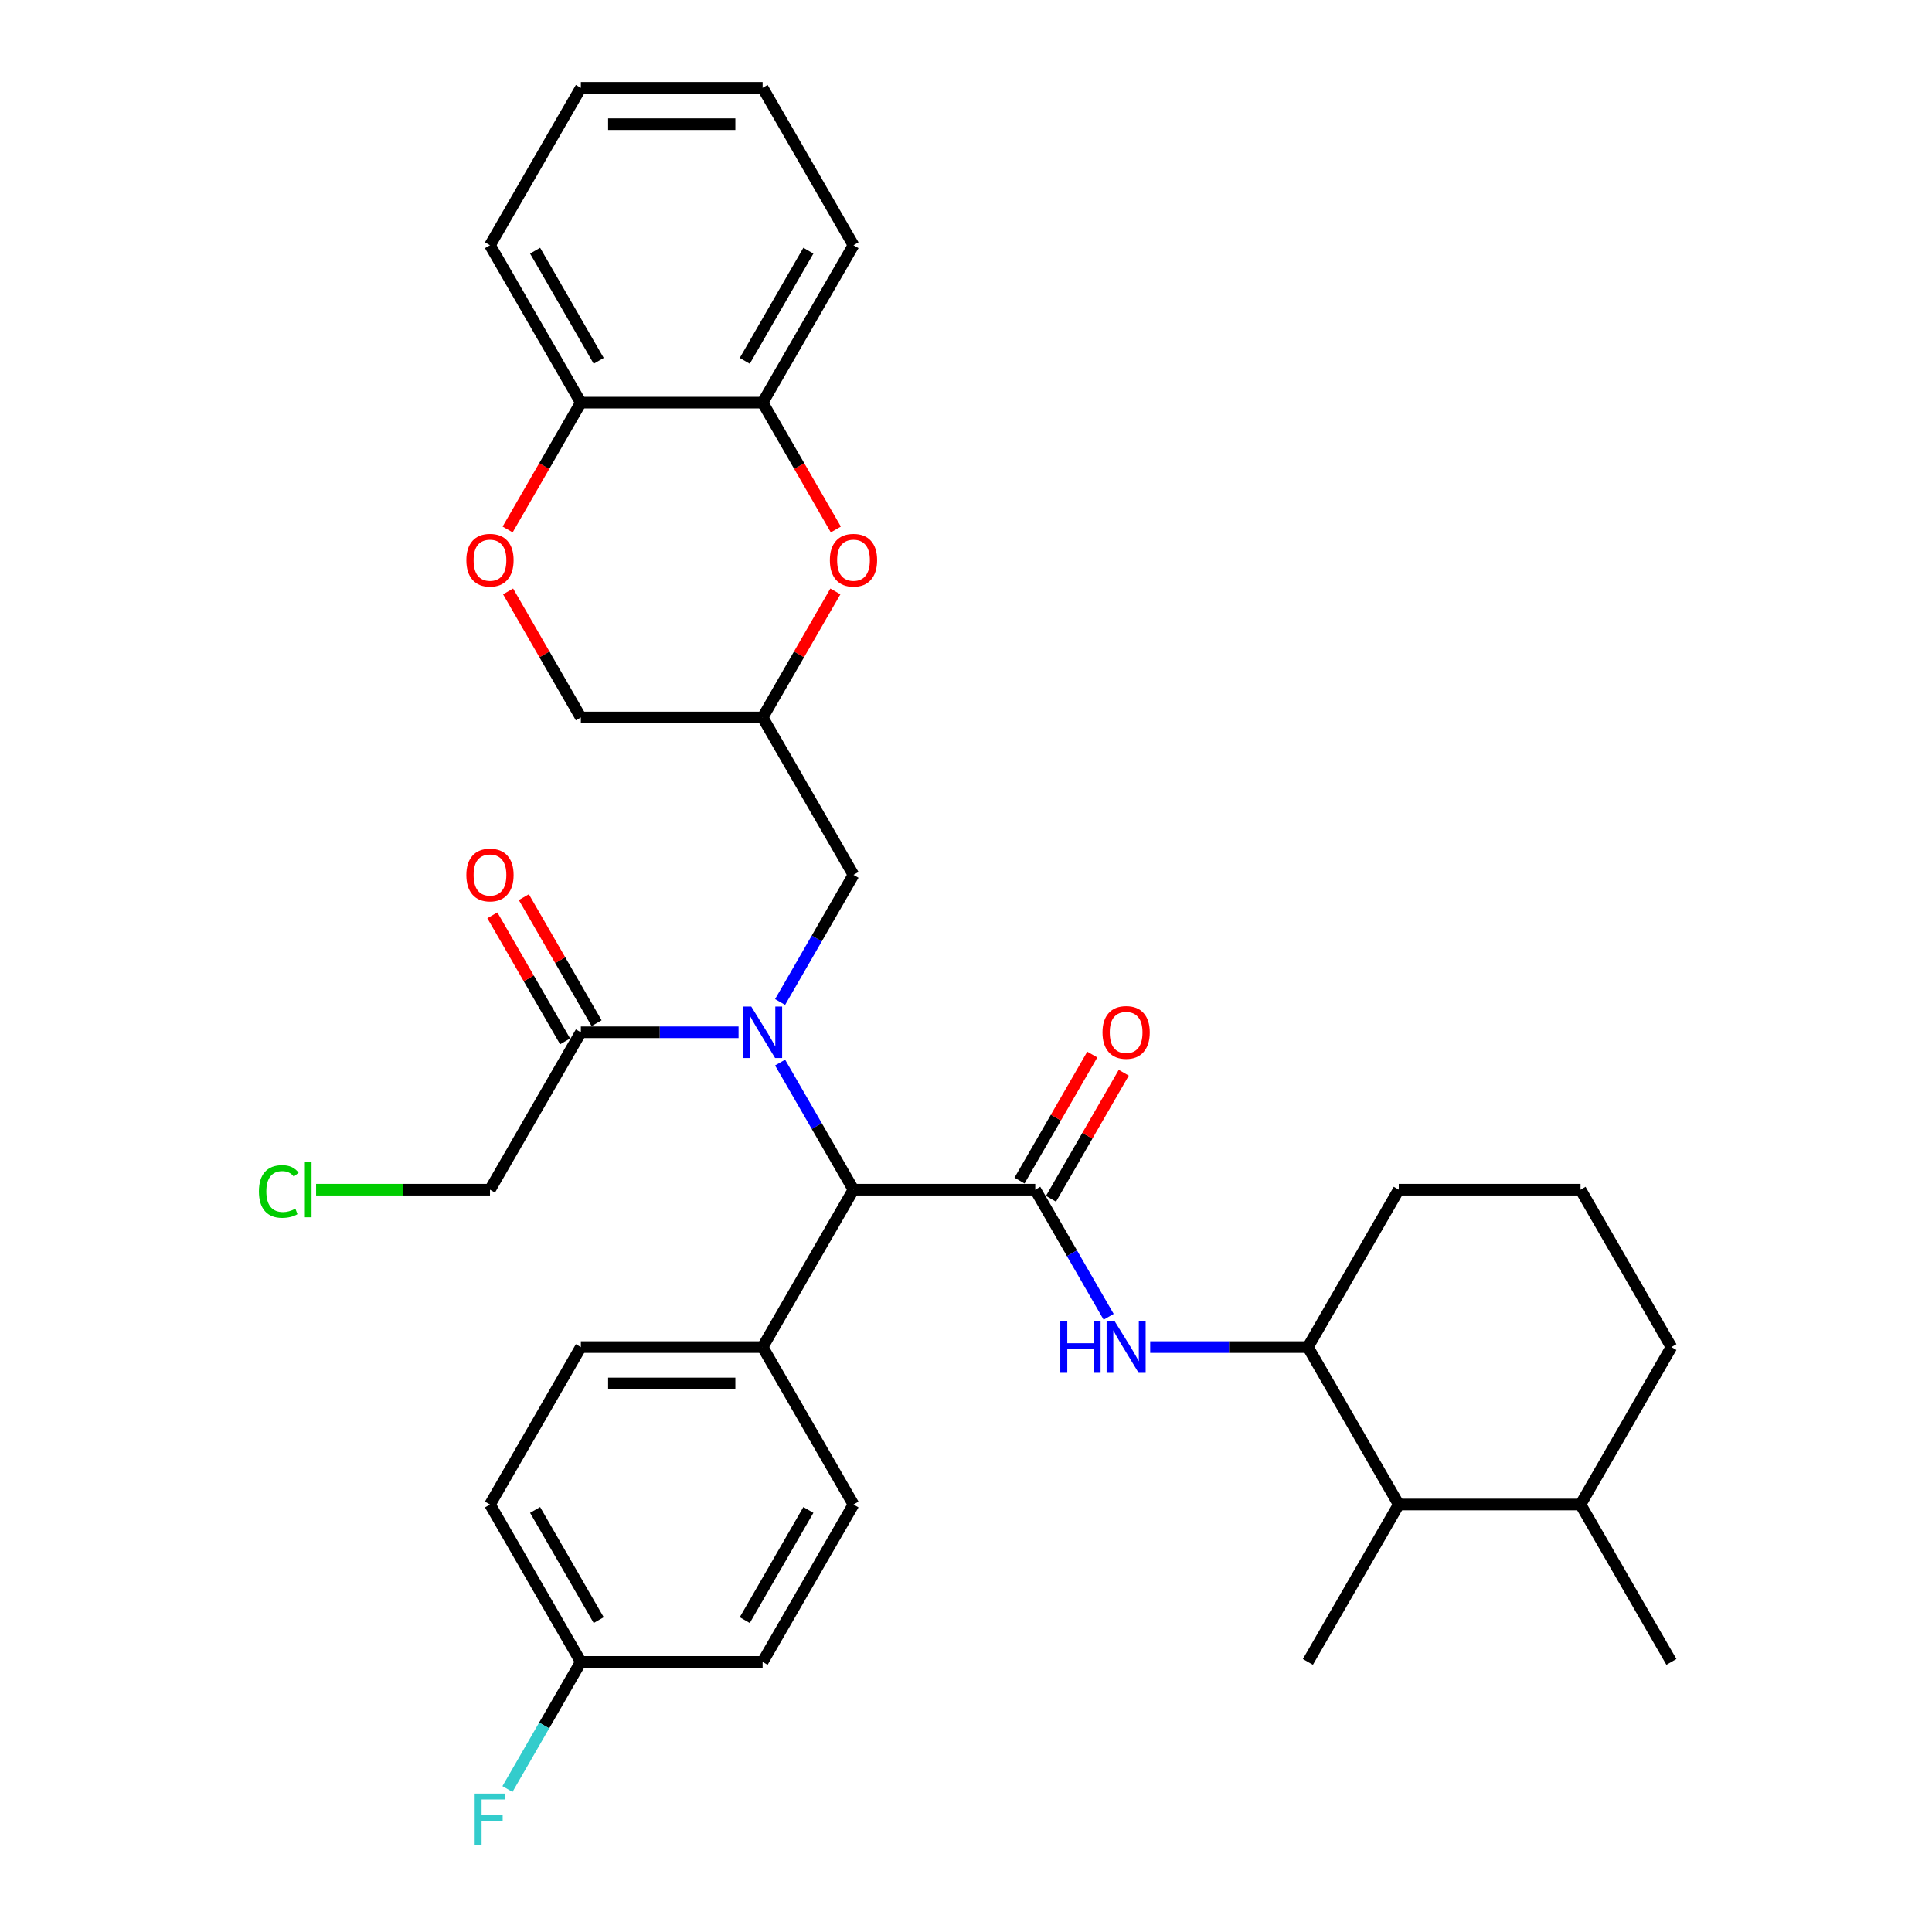 <?xml version='1.0' encoding='iso-8859-1'?>
<svg version='1.1' baseProfile='full'
              xmlns='http://www.w3.org/2000/svg'
                      xmlns:rdkit='http://www.rdkit.org/xml'
                      xmlns:xlink='http://www.w3.org/1999/xlink'
                  xml:space='preserve'
width='1000px' height='1000px' viewBox='0 0 1000 1000'>
<!-- END OF HEADER -->
<rect style='opacity:1.0;fill:#FFFFFF;stroke:none' width='1000' height='1000' x='0' y='0'> </rect>
<path class='bond-0' d='M 403.775,549.976 L 422.771,582.876' style='fill:none;fill-rule:evenodd;stroke:#0000FF;stroke-width:6px;stroke-linecap:butt;stroke-linejoin:miter;stroke-opacity:1' />
<path class='bond-0' d='M 422.771,582.876 L 441.766,615.777' style='fill:none;fill-rule:evenodd;stroke:#000000;stroke-width:6px;stroke-linecap:butt;stroke-linejoin:miter;stroke-opacity:1' />
<path class='bond-1' d='M 382.27,534.302 L 341.459,534.302' style='fill:none;fill-rule:evenodd;stroke:#0000FF;stroke-width:6px;stroke-linecap:butt;stroke-linejoin:miter;stroke-opacity:1' />
<path class='bond-1' d='M 341.459,534.302 L 300.648,534.302' style='fill:none;fill-rule:evenodd;stroke:#000000;stroke-width:6px;stroke-linecap:butt;stroke-linejoin:miter;stroke-opacity:1' />
<path class='bond-2' d='M 403.775,518.629 L 422.771,485.728' style='fill:none;fill-rule:evenodd;stroke:#0000FF;stroke-width:6px;stroke-linecap:butt;stroke-linejoin:miter;stroke-opacity:1' />
<path class='bond-2' d='M 422.771,485.728 L 441.766,452.828' style='fill:none;fill-rule:evenodd;stroke:#000000;stroke-width:6px;stroke-linecap:butt;stroke-linejoin:miter;stroke-opacity:1' />
<path class='bond-3' d='M 535.845,615.777 L 441.766,615.777' style='fill:none;fill-rule:evenodd;stroke:#000000;stroke-width:6px;stroke-linecap:butt;stroke-linejoin:miter;stroke-opacity:1' />
<path class='bond-4' d='M 535.845,615.777 L 554.84,648.677' style='fill:none;fill-rule:evenodd;stroke:#000000;stroke-width:6px;stroke-linecap:butt;stroke-linejoin:miter;stroke-opacity:1' />
<path class='bond-4' d='M 554.84,648.677 L 573.835,681.578' style='fill:none;fill-rule:evenodd;stroke:#0000FF;stroke-width:6px;stroke-linecap:butt;stroke-linejoin:miter;stroke-opacity:1' />
<path class='bond-5' d='M 543.992,620.481 L 562.824,587.862' style='fill:none;fill-rule:evenodd;stroke:#000000;stroke-width:6px;stroke-linecap:butt;stroke-linejoin:miter;stroke-opacity:1' />
<path class='bond-5' d='M 562.824,587.862 L 581.656,555.244' style='fill:none;fill-rule:evenodd;stroke:#FF0000;stroke-width:6px;stroke-linecap:butt;stroke-linejoin:miter;stroke-opacity:1' />
<path class='bond-5' d='M 527.697,611.073 L 546.529,578.455' style='fill:none;fill-rule:evenodd;stroke:#000000;stroke-width:6px;stroke-linecap:butt;stroke-linejoin:miter;stroke-opacity:1' />
<path class='bond-5' d='M 546.529,578.455 L 565.361,545.836' style='fill:none;fill-rule:evenodd;stroke:#FF0000;stroke-width:6px;stroke-linecap:butt;stroke-linejoin:miter;stroke-opacity:1' />
<path class='bond-6' d='M 441.766,615.777 L 394.726,697.251' style='fill:none;fill-rule:evenodd;stroke:#000000;stroke-width:6px;stroke-linecap:butt;stroke-linejoin:miter;stroke-opacity:1' />
<path class='bond-7' d='M 595.34,697.251 L 636.151,697.251' style='fill:none;fill-rule:evenodd;stroke:#0000FF;stroke-width:6px;stroke-linecap:butt;stroke-linejoin:miter;stroke-opacity:1' />
<path class='bond-7' d='M 636.151,697.251 L 676.963,697.251' style='fill:none;fill-rule:evenodd;stroke:#000000;stroke-width:6px;stroke-linecap:butt;stroke-linejoin:miter;stroke-opacity:1' />
<path class='bond-8' d='M 432.391,306.116 L 413.559,338.735' style='fill:none;fill-rule:evenodd;stroke:#FF0000;stroke-width:6px;stroke-linecap:butt;stroke-linejoin:miter;stroke-opacity:1' />
<path class='bond-8' d='M 413.559,338.735 L 394.726,371.353' style='fill:none;fill-rule:evenodd;stroke:#000000;stroke-width:6px;stroke-linecap:butt;stroke-linejoin:miter;stroke-opacity:1' />
<path class='bond-9' d='M 432.63,274.054 L 413.678,241.229' style='fill:none;fill-rule:evenodd;stroke:#FF0000;stroke-width:6px;stroke-linecap:butt;stroke-linejoin:miter;stroke-opacity:1' />
<path class='bond-9' d='M 413.678,241.229 L 394.726,208.404' style='fill:none;fill-rule:evenodd;stroke:#000000;stroke-width:6px;stroke-linecap:butt;stroke-linejoin:miter;stroke-opacity:1' />
<path class='bond-10' d='M 308.795,529.598 L 289.963,496.98' style='fill:none;fill-rule:evenodd;stroke:#000000;stroke-width:6px;stroke-linecap:butt;stroke-linejoin:miter;stroke-opacity:1' />
<path class='bond-10' d='M 289.963,496.98 L 271.131,464.362' style='fill:none;fill-rule:evenodd;stroke:#FF0000;stroke-width:6px;stroke-linecap:butt;stroke-linejoin:miter;stroke-opacity:1' />
<path class='bond-10' d='M 292.5,539.006 L 273.668,506.388' style='fill:none;fill-rule:evenodd;stroke:#000000;stroke-width:6px;stroke-linecap:butt;stroke-linejoin:miter;stroke-opacity:1' />
<path class='bond-10' d='M 273.668,506.388 L 254.836,473.77' style='fill:none;fill-rule:evenodd;stroke:#FF0000;stroke-width:6px;stroke-linecap:butt;stroke-linejoin:miter;stroke-opacity:1' />
<path class='bond-11' d='M 300.648,534.302 L 253.608,615.777' style='fill:none;fill-rule:evenodd;stroke:#000000;stroke-width:6px;stroke-linecap:butt;stroke-linejoin:miter;stroke-opacity:1' />
<path class='bond-12' d='M 676.963,697.251 L 724.002,778.726' style='fill:none;fill-rule:evenodd;stroke:#000000;stroke-width:6px;stroke-linecap:butt;stroke-linejoin:miter;stroke-opacity:1' />
<path class='bond-13' d='M 676.963,697.251 L 724.002,615.777' style='fill:none;fill-rule:evenodd;stroke:#000000;stroke-width:6px;stroke-linecap:butt;stroke-linejoin:miter;stroke-opacity:1' />
<path class='bond-14' d='M 262.983,306.116 L 281.815,338.735' style='fill:none;fill-rule:evenodd;stroke:#FF0000;stroke-width:6px;stroke-linecap:butt;stroke-linejoin:miter;stroke-opacity:1' />
<path class='bond-14' d='M 281.815,338.735 L 300.648,371.353' style='fill:none;fill-rule:evenodd;stroke:#000000;stroke-width:6px;stroke-linecap:butt;stroke-linejoin:miter;stroke-opacity:1' />
<path class='bond-15' d='M 262.744,274.054 L 281.696,241.229' style='fill:none;fill-rule:evenodd;stroke:#FF0000;stroke-width:6px;stroke-linecap:butt;stroke-linejoin:miter;stroke-opacity:1' />
<path class='bond-15' d='M 281.696,241.229 L 300.648,208.404' style='fill:none;fill-rule:evenodd;stroke:#000000;stroke-width:6px;stroke-linecap:butt;stroke-linejoin:miter;stroke-opacity:1' />
<path class='bond-16' d='M 394.726,208.404 L 441.766,126.929' style='fill:none;fill-rule:evenodd;stroke:#000000;stroke-width:6px;stroke-linecap:butt;stroke-linejoin:miter;stroke-opacity:1' />
<path class='bond-16' d='M 385.487,186.775 L 418.415,129.742' style='fill:none;fill-rule:evenodd;stroke:#000000;stroke-width:6px;stroke-linecap:butt;stroke-linejoin:miter;stroke-opacity:1' />
<path class='bond-17' d='M 394.726,208.404 L 300.648,208.404' style='fill:none;fill-rule:evenodd;stroke:#000000;stroke-width:6px;stroke-linecap:butt;stroke-linejoin:miter;stroke-opacity:1' />
<path class='bond-18' d='M 394.726,371.353 L 441.766,452.828' style='fill:none;fill-rule:evenodd;stroke:#000000;stroke-width:6px;stroke-linecap:butt;stroke-linejoin:miter;stroke-opacity:1' />
<path class='bond-19' d='M 394.726,371.353 L 300.648,371.353' style='fill:none;fill-rule:evenodd;stroke:#000000;stroke-width:6px;stroke-linecap:butt;stroke-linejoin:miter;stroke-opacity:1' />
<path class='bond-20' d='M 724.002,778.726 L 818.081,778.726' style='fill:none;fill-rule:evenodd;stroke:#000000;stroke-width:6px;stroke-linecap:butt;stroke-linejoin:miter;stroke-opacity:1' />
<path class='bond-21' d='M 724.002,778.726 L 676.963,860.201' style='fill:none;fill-rule:evenodd;stroke:#000000;stroke-width:6px;stroke-linecap:butt;stroke-linejoin:miter;stroke-opacity:1' />
<path class='bond-22' d='M 300.648,208.404 L 253.608,126.929' style='fill:none;fill-rule:evenodd;stroke:#000000;stroke-width:6px;stroke-linecap:butt;stroke-linejoin:miter;stroke-opacity:1' />
<path class='bond-22' d='M 309.887,186.775 L 276.959,129.742' style='fill:none;fill-rule:evenodd;stroke:#000000;stroke-width:6px;stroke-linecap:butt;stroke-linejoin:miter;stroke-opacity:1' />
<path class='bond-23' d='M 394.726,697.251 L 300.648,697.251' style='fill:none;fill-rule:evenodd;stroke:#000000;stroke-width:6px;stroke-linecap:butt;stroke-linejoin:miter;stroke-opacity:1' />
<path class='bond-23' d='M 380.615,716.067 L 314.759,716.067' style='fill:none;fill-rule:evenodd;stroke:#000000;stroke-width:6px;stroke-linecap:butt;stroke-linejoin:miter;stroke-opacity:1' />
<path class='bond-24' d='M 394.726,697.251 L 441.766,778.726' style='fill:none;fill-rule:evenodd;stroke:#000000;stroke-width:6px;stroke-linecap:butt;stroke-linejoin:miter;stroke-opacity:1' />
<path class='bond-25' d='M 300.648,697.251 L 253.608,778.726' style='fill:none;fill-rule:evenodd;stroke:#000000;stroke-width:6px;stroke-linecap:butt;stroke-linejoin:miter;stroke-opacity:1' />
<path class='bond-26' d='M 441.766,778.726 L 394.726,860.201' style='fill:none;fill-rule:evenodd;stroke:#000000;stroke-width:6px;stroke-linecap:butt;stroke-linejoin:miter;stroke-opacity:1' />
<path class='bond-26' d='M 418.415,781.539 L 385.487,838.572' style='fill:none;fill-rule:evenodd;stroke:#000000;stroke-width:6px;stroke-linecap:butt;stroke-linejoin:miter;stroke-opacity:1' />
<path class='bond-27' d='M 818.081,778.726 L 865.12,860.201' style='fill:none;fill-rule:evenodd;stroke:#000000;stroke-width:6px;stroke-linecap:butt;stroke-linejoin:miter;stroke-opacity:1' />
<path class='bond-28' d='M 818.081,778.726 L 865.12,697.251' style='fill:none;fill-rule:evenodd;stroke:#000000;stroke-width:6px;stroke-linecap:butt;stroke-linejoin:miter;stroke-opacity:1' />
<path class='bond-29' d='M 300.648,860.201 L 394.726,860.201' style='fill:none;fill-rule:evenodd;stroke:#000000;stroke-width:6px;stroke-linecap:butt;stroke-linejoin:miter;stroke-opacity:1' />
<path class='bond-30' d='M 300.648,860.201 L 281.652,893.101' style='fill:none;fill-rule:evenodd;stroke:#000000;stroke-width:6px;stroke-linecap:butt;stroke-linejoin:miter;stroke-opacity:1' />
<path class='bond-30' d='M 281.652,893.101 L 262.657,926.002' style='fill:none;fill-rule:evenodd;stroke:#33CCCC;stroke-width:6px;stroke-linecap:butt;stroke-linejoin:miter;stroke-opacity:1' />
<path class='bond-31' d='M 300.648,860.201 L 253.608,778.726' style='fill:none;fill-rule:evenodd;stroke:#000000;stroke-width:6px;stroke-linecap:butt;stroke-linejoin:miter;stroke-opacity:1' />
<path class='bond-31' d='M 309.887,838.572 L 276.959,781.539' style='fill:none;fill-rule:evenodd;stroke:#000000;stroke-width:6px;stroke-linecap:butt;stroke-linejoin:miter;stroke-opacity:1' />
<path class='bond-32' d='M 253.608,615.777 L 208.61,615.777' style='fill:none;fill-rule:evenodd;stroke:#000000;stroke-width:6px;stroke-linecap:butt;stroke-linejoin:miter;stroke-opacity:1' />
<path class='bond-32' d='M 208.61,615.777 L 163.612,615.777' style='fill:none;fill-rule:evenodd;stroke:#00CC00;stroke-width:6px;stroke-linecap:butt;stroke-linejoin:miter;stroke-opacity:1' />
<path class='bond-33' d='M 724.002,615.777 L 818.081,615.777' style='fill:none;fill-rule:evenodd;stroke:#000000;stroke-width:6px;stroke-linecap:butt;stroke-linejoin:miter;stroke-opacity:1' />
<path class='bond-34' d='M 818.081,615.777 L 865.12,697.251' style='fill:none;fill-rule:evenodd;stroke:#000000;stroke-width:6px;stroke-linecap:butt;stroke-linejoin:miter;stroke-opacity:1' />
<path class='bond-35' d='M 441.766,126.929 L 394.726,45.455' style='fill:none;fill-rule:evenodd;stroke:#000000;stroke-width:6px;stroke-linecap:butt;stroke-linejoin:miter;stroke-opacity:1' />
<path class='bond-36' d='M 253.608,126.929 L 300.648,45.455' style='fill:none;fill-rule:evenodd;stroke:#000000;stroke-width:6px;stroke-linecap:butt;stroke-linejoin:miter;stroke-opacity:1' />
<path class='bond-37' d='M 394.726,45.455 L 300.648,45.455' style='fill:none;fill-rule:evenodd;stroke:#000000;stroke-width:6px;stroke-linecap:butt;stroke-linejoin:miter;stroke-opacity:1' />
<path class='bond-37' d='M 380.615,64.27 L 314.759,64.27' style='fill:none;fill-rule:evenodd;stroke:#000000;stroke-width:6px;stroke-linecap:butt;stroke-linejoin:miter;stroke-opacity:1' />
<path  class='atom-0' d='M 388.837 520.981
L 397.568 535.092
Q 398.433 536.485, 399.825 539.006
Q 401.218 541.527, 401.293 541.678
L 401.293 520.981
L 404.83 520.981
L 404.83 547.624
L 401.18 547.624
L 391.81 532.195
Q 390.719 530.389, 389.552 528.319
Q 388.423 526.249, 388.084 525.609
L 388.084 547.624
L 384.622 547.624
L 384.622 520.981
L 388.837 520.981
' fill='#0000FF'/>
<path  class='atom-3' d='M 548.809 683.93
L 552.421 683.93
L 552.421 695.257
L 566.044 695.257
L 566.044 683.93
L 569.656 683.93
L 569.656 710.573
L 566.044 710.573
L 566.044 698.267
L 552.421 698.267
L 552.421 710.573
L 548.809 710.573
L 548.809 683.93
' fill='#0000FF'/>
<path  class='atom-3' d='M 576.995 683.93
L 585.725 698.042
Q 586.591 699.434, 587.983 701.955
Q 589.375 704.477, 589.451 704.627
L 589.451 683.93
L 592.988 683.93
L 592.988 710.573
L 589.338 710.573
L 579.967 695.144
Q 578.876 693.338, 577.71 691.268
Q 576.581 689.198, 576.242 688.559
L 576.242 710.573
L 572.78 710.573
L 572.78 683.93
L 576.995 683.93
' fill='#0000FF'/>
<path  class='atom-4' d='M 429.536 289.954
Q 429.536 283.556, 432.697 279.981
Q 435.858 276.406, 441.766 276.406
Q 447.674 276.406, 450.835 279.981
Q 453.996 283.556, 453.996 289.954
Q 453.996 296.426, 450.797 300.114
Q 447.599 303.764, 441.766 303.764
Q 435.895 303.764, 432.697 300.114
Q 429.536 296.464, 429.536 289.954
M 441.766 300.754
Q 445.83 300.754, 448.013 298.044
Q 450.233 295.297, 450.233 289.954
Q 450.233 284.723, 448.013 282.089
Q 445.83 279.417, 441.766 279.417
Q 437.702 279.417, 435.481 282.051
Q 433.299 284.685, 433.299 289.954
Q 433.299 295.335, 435.481 298.044
Q 437.702 300.754, 441.766 300.754
' fill='#FF0000'/>
<path  class='atom-7' d='M 241.378 289.954
Q 241.378 283.556, 244.539 279.981
Q 247.7 276.406, 253.608 276.406
Q 259.516 276.406, 262.677 279.981
Q 265.838 283.556, 265.838 289.954
Q 265.838 296.426, 262.64 300.114
Q 259.441 303.764, 253.608 303.764
Q 247.738 303.764, 244.539 300.114
Q 241.378 296.464, 241.378 289.954
M 253.608 300.754
Q 257.672 300.754, 259.855 298.044
Q 262.075 295.297, 262.075 289.954
Q 262.075 284.723, 259.855 282.089
Q 257.672 279.417, 253.608 279.417
Q 249.544 279.417, 247.324 282.051
Q 245.141 284.685, 245.141 289.954
Q 245.141 295.335, 247.324 298.044
Q 249.544 300.754, 253.608 300.754
' fill='#FF0000'/>
<path  class='atom-13' d='M 570.654 534.377
Q 570.654 527.98, 573.815 524.405
Q 576.976 520.83, 582.884 520.83
Q 588.792 520.83, 591.953 524.405
Q 595.114 527.98, 595.114 534.377
Q 595.114 540.85, 591.915 544.538
Q 588.717 548.188, 582.884 548.188
Q 577.013 548.188, 573.815 544.538
Q 570.654 540.888, 570.654 534.377
M 582.884 545.178
Q 586.948 545.178, 589.131 542.468
Q 591.351 539.721, 591.351 534.377
Q 591.351 529.147, 589.131 526.512
Q 586.948 523.841, 582.884 523.841
Q 578.82 523.841, 576.599 526.475
Q 574.417 529.109, 574.417 534.377
Q 574.417 539.759, 576.599 542.468
Q 578.82 545.178, 582.884 545.178
' fill='#FF0000'/>
<path  class='atom-15' d='M 241.378 452.903
Q 241.378 446.506, 244.539 442.931
Q 247.7 439.356, 253.608 439.356
Q 259.516 439.356, 262.677 442.931
Q 265.838 446.506, 265.838 452.903
Q 265.838 459.375, 262.64 463.063
Q 259.441 466.714, 253.608 466.714
Q 247.738 466.714, 244.539 463.063
Q 241.378 459.413, 241.378 452.903
M 253.608 463.703
Q 257.672 463.703, 259.855 460.994
Q 262.075 458.247, 262.075 452.903
Q 262.075 447.672, 259.855 445.038
Q 257.672 442.366, 253.608 442.366
Q 249.544 442.366, 247.324 445
Q 245.141 447.634, 245.141 452.903
Q 245.141 458.284, 247.324 460.994
Q 249.544 463.703, 253.608 463.703
' fill='#FF0000'/>
<path  class='atom-23' d='M 245.687 928.354
L 261.53 928.354
L 261.53 931.402
L 249.262 931.402
L 249.262 939.493
L 260.175 939.493
L 260.175 942.578
L 249.262 942.578
L 249.262 954.997
L 245.687 954.997
L 245.687 928.354
' fill='#33CCCC'/>
<path  class='atom-25' d='M 134.015 616.699
Q 134.015 610.076, 137.101 606.614
Q 140.224 603.114, 146.133 603.114
Q 151.627 603.114, 154.562 606.99
L 152.078 609.022
Q 149.933 606.2, 146.133 606.2
Q 142.106 606.2, 139.961 608.909
Q 137.854 611.581, 137.854 616.699
Q 137.854 621.967, 140.036 624.677
Q 142.257 627.386, 146.547 627.386
Q 149.482 627.386, 152.906 625.617
L 153.96 628.44
Q 152.568 629.343, 150.46 629.87
Q 148.353 630.397, 146.02 630.397
Q 140.224 630.397, 137.101 626.859
Q 134.015 623.322, 134.015 616.699
' fill='#00CC00'/>
<path  class='atom-25' d='M 157.798 601.496
L 161.26 601.496
L 161.26 630.058
L 157.798 630.058
L 157.798 601.496
' fill='#00CC00'/>
</svg>

